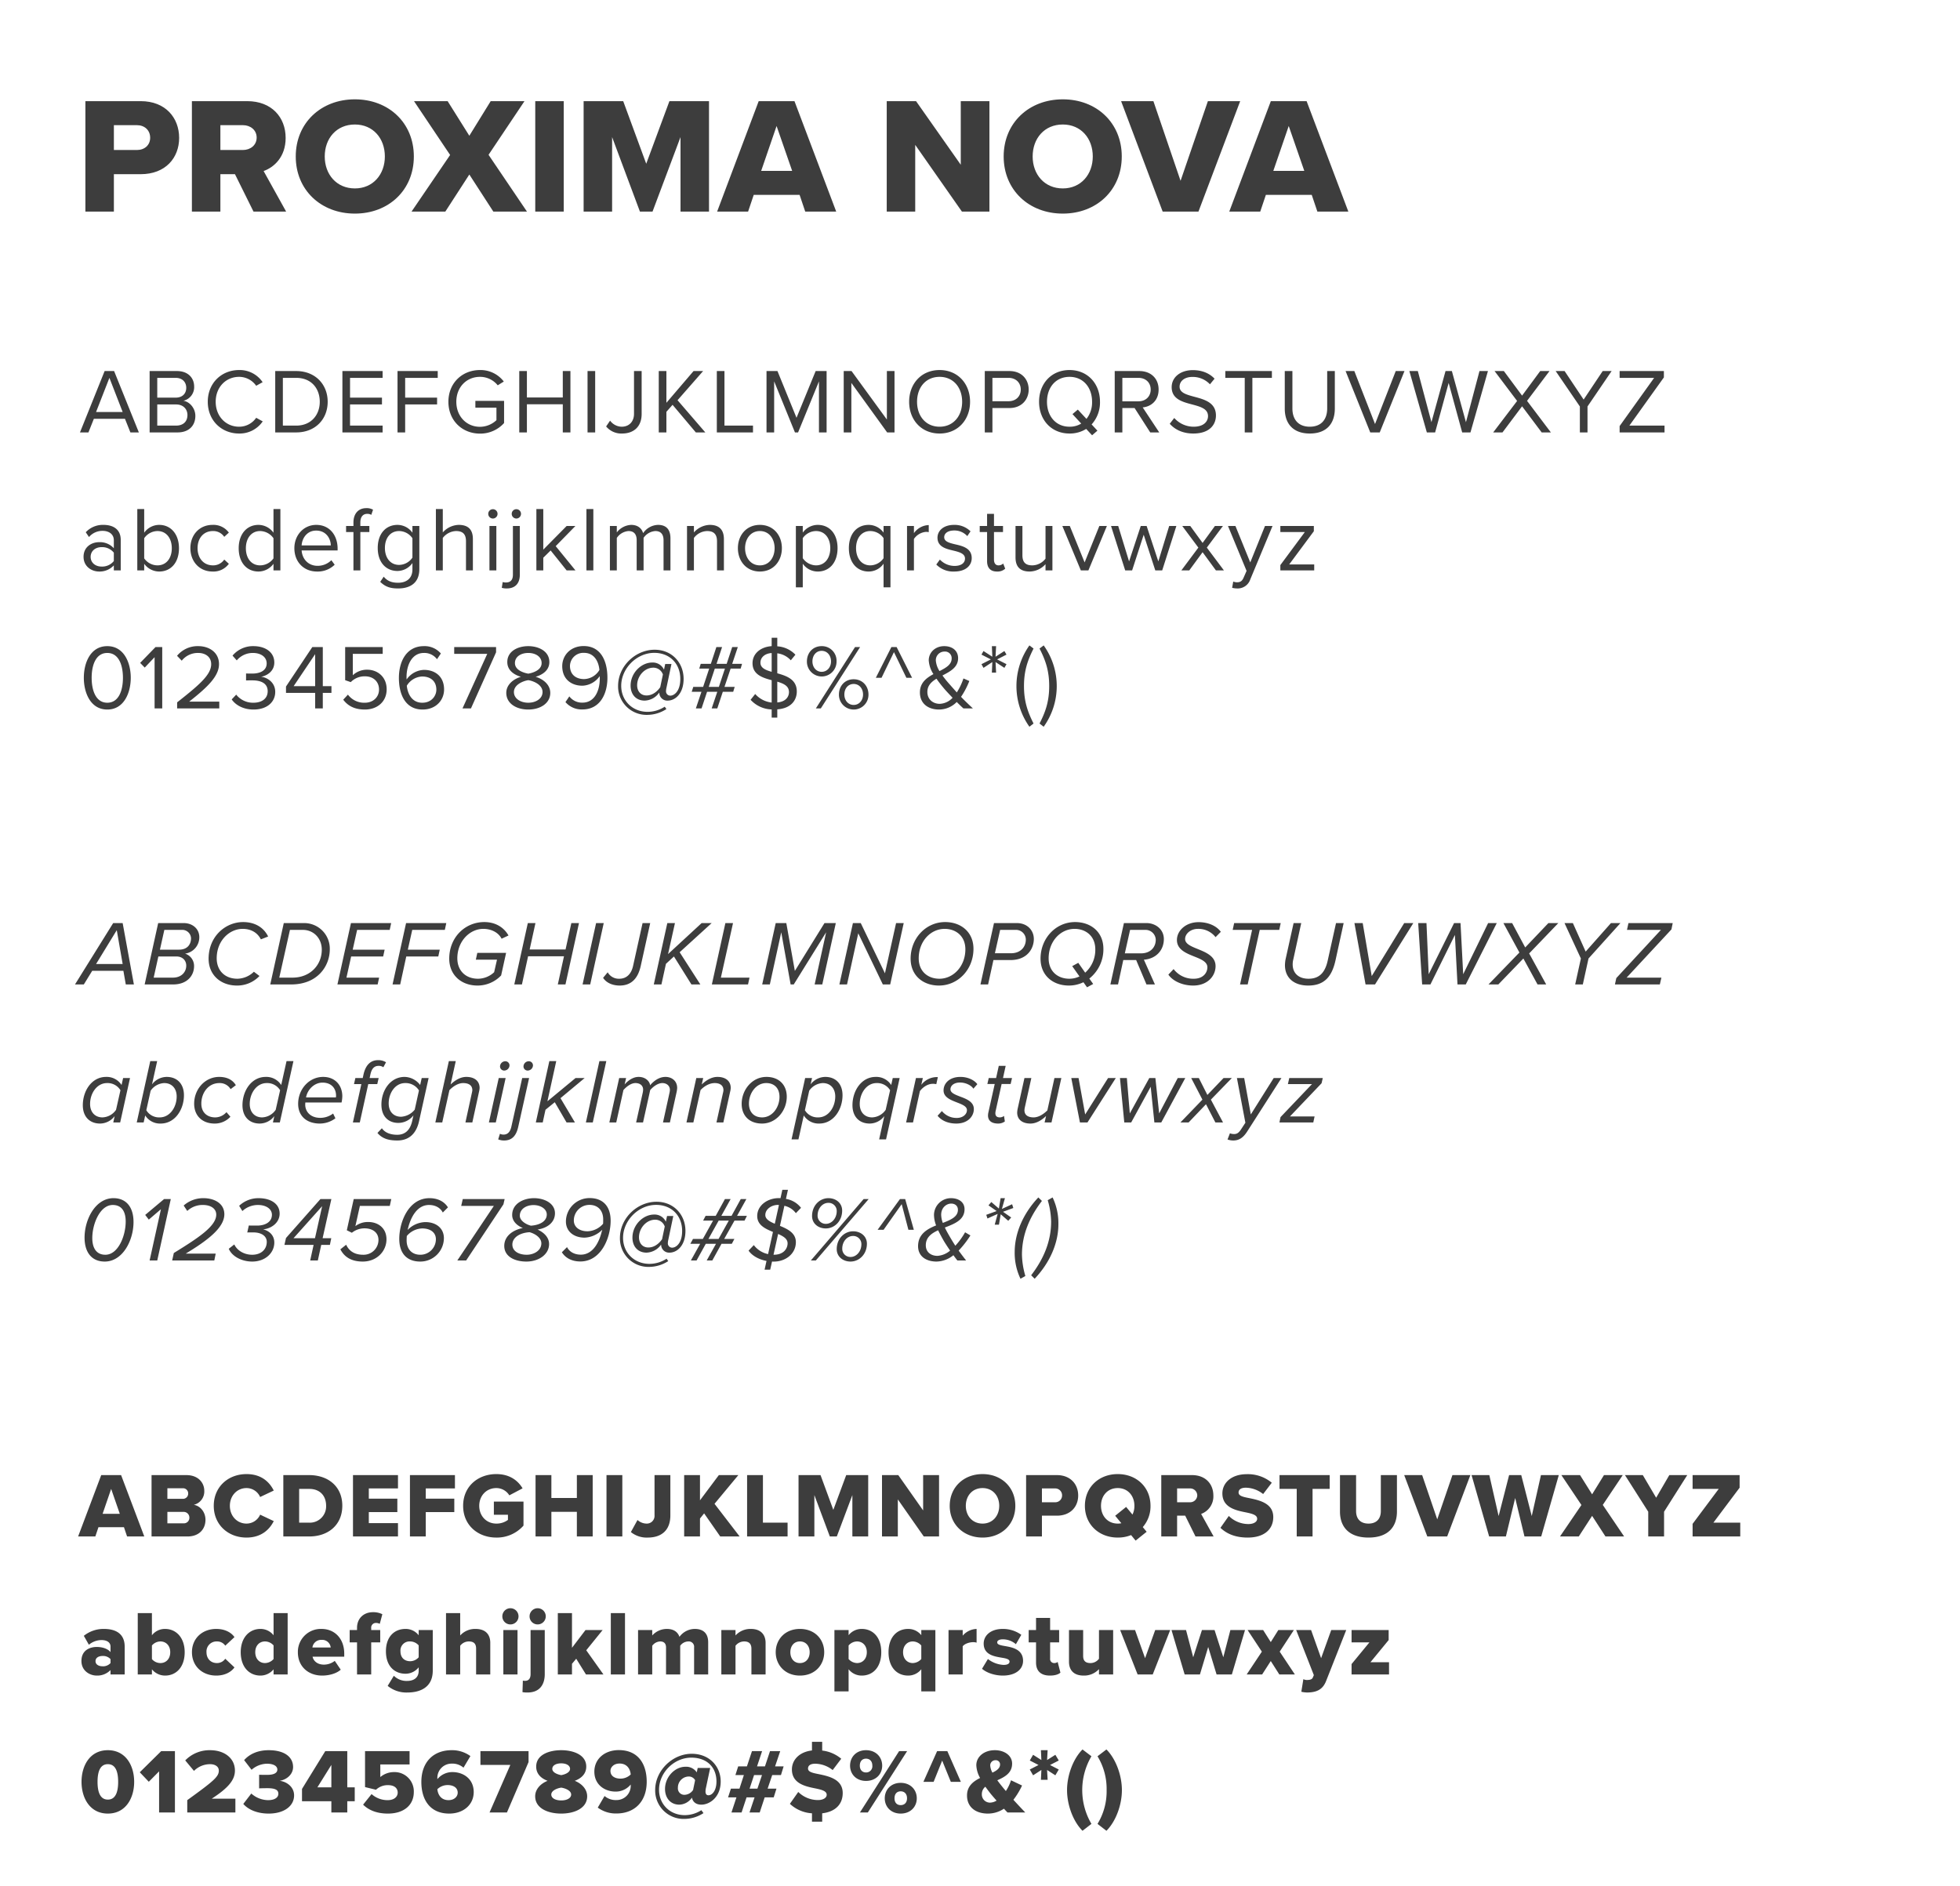 <svg xmlns="http://www.w3.org/2000/svg" xmlns:xlink="http://www.w3.org/1999/xlink" width="1065" height="1025" viewBox="0 0 1065 1025">
  <defs>
    <clipPath id="clip-proxima-font">
      <rect width="1065" height="1025"/>
    </clipPath>
  </defs>
  <g id="proxima-font" clip-path="url(#clip-proxima-font)">
    <path id="Path_11" data-name="Path 11" d="M32.45,0,19-33.35H13.85L.45,0h4.6L8-7.4H24.9L27.85,0Zm-8.8-11.1H9.2l7.25-18.55ZM53.5,0c6.1,0,9.65-3.65,9.65-9,0-4-2.95-7.65-6.5-8.2a7.58,7.58,0,0,0,5.85-7.65c0-5-3.55-8.5-9.35-8.5H38.3V0ZM42.45-29.65h10c3.75,0,5.75,2.4,5.75,5.4,0,3.05-2,5.35-5.75,5.35h-10Zm0,14.45h10.2c4.1,0,6.2,2.7,6.2,5.75,0,3.55-2.3,5.75-6.2,5.75H42.45ZM86.9.6A15.165,15.165,0,0,0,99.75-6L96.2-7.95A11.193,11.193,0,0,1,86.9-3.1c-7.15,0-12.7-5.65-12.7-13.55,0-7.95,5.55-13.55,12.7-13.55a11.319,11.319,0,0,1,9.3,4.85l3.5-1.95a14.994,14.994,0,0,0-12.8-6.6c-9.45,0-17,7-17,17.25S77.45.6,86.9.6ZM117.95,0c10.35,0,17.1-7.15,17.1-16.65,0-9.45-6.75-16.7-17.1-16.7h-11.4V0ZM110.7-29.65h7.25c8.25,0,12.8,5.8,12.8,13,0,7.15-4.7,12.95-12.8,12.95H110.7ZM164.9,0V-3.7H147.2V-15.2h17.35v-3.7H147.2V-29.65h17.7v-3.7H143.05V0Zm12.25,0V-15.2H194.5v-3.7H177.15V-29.65h17.7v-3.7H173V0Zm23.5-16.65C200.65-6.3,208.3.65,217.8.65A17.371,17.371,0,0,0,230.9-5.1V-17.15H215.3v3.7h11.45v6.8a13.158,13.158,0,0,1-8.95,3.6c-7.3,0-12.85-5.7-12.85-13.6,0-7.95,5.55-13.55,12.85-13.55a12.3,12.3,0,0,1,9.65,4.6l3.3-2.05A15.9,15.9,0,0,0,217.8-33.9C208.3-33.9,200.65-27,200.65-16.65ZM266.95,0V-33.35H262.8V-19H243.3V-33.35h-4.15V0h4.15V-15.3h19.5V0ZM280.4,0V-33.35h-4.15V0Zm5.95-3.25A10.7,10.7,0,0,0,295.05.6c5.95,0,10.6-3.4,10.6-10.65v-23.3H301.5V-10.1c0,4.15-2.6,7-6.7,7a7.984,7.984,0,0,1-6.3-3.3ZM340.25,0l-15.1-17.5,13.9-15.85h-5.2L319.1-16.1V-33.35h-4.15V0h4.15V-11.2l3.35-3.8L335.1,0Zm25.9,0V-3.7h-15.5V-33.35H346.5V0Zm40,0V-33.35H400.2L389.8-7.95l-10.35-25.4H373.5V0h4.15V-27.75L388.95,0h1.7L402-27.75V0Zm36.9,0V-33.35H438.9V-7L419.7-33.35h-4.25V0h4.15V-26.9L439.05,0ZM451-16.65C451-6.8,457.65.6,467.55.6c9.85,0,16.55-7.4,16.55-17.25S477.4-33.9,467.55-33.9C457.65-33.9,451-26.5,451-16.65Zm28.8,0C479.8-8.9,475-3.1,467.55-3.1c-7.5,0-12.25-5.8-12.25-13.55,0-7.8,4.75-13.55,12.25-13.55C475-30.2,479.8-24.45,479.8-16.65ZM496.25,0V-13.25h9.25c6.6,0,10.45-4.6,10.45-10.05S512.2-33.35,505.5-33.35H492.1V0Zm15.4-23.3c0,3.75-2.7,6.35-6.65,6.35h-8.75v-12.7H505C508.95-29.65,511.65-27.05,511.65-23.3Zm43.05,6.65c0-9.85-6.7-17.25-16.55-17.25-9.9,0-16.55,7.4-16.55,17.25S528.25.6,538.15.6a16.805,16.805,0,0,0,9.05-2.5l3.2,3.45,2.9-2.5-3.15-3.4A17.745,17.745,0,0,0,554.7-16.65ZM538.15-3.1c-7.5,0-12.25-5.8-12.25-13.55,0-7.8,4.75-13.55,12.25-13.55,7.45,0,12.25,5.75,12.25,13.55a14.435,14.435,0,0,1-3.05,9.3l-4.7-5.05-2.9,2.45L544.5-4.8A11.918,11.918,0,0,1,538.15-3.1ZM586.9,0l-9-13.6c4.55-.4,8.65-3.7,8.65-9.7,0-6.15-4.35-10.05-10.45-10.05H562.7V0h4.15V-13.25h6.65L582,0Zm-4.65-23.3c0,3.75-2.7,6.4-6.65,6.4h-8.75V-29.65h8.75C579.55-29.65,582.25-27.05,582.25-23.3ZM592.6-4.7c2.75,3.1,7,5.3,12.8,5.3,9,0,12.3-4.95,12.3-9.8,0-7-6.2-8.7-11.65-10.15-4.25-1.15-8.1-2.15-8.1-5.5,0-3.15,2.85-5.3,6.85-5.3a12.762,12.762,0,0,1,9.65,4l2.5-3.05c-2.8-2.95-6.75-4.65-11.85-4.65-6.55,0-11.45,3.75-11.45,9.25,0,6.55,5.95,8.05,11.3,9.45,4.4,1.2,8.45,2.3,8.45,6.3,0,2.55-1.9,5.75-7.85,5.75a14.1,14.1,0,0,1-10.5-4.75ZM637.5,0V-29.65h10.6v-3.7H622.8v3.7h10.55V0Zm17.6-12.95C655.1-4.75,659.65.6,668.7.6S682.3-4.7,682.3-13V-33.35h-4.15v20.3c0,6.1-3.3,9.95-9.45,9.95s-9.45-3.85-9.45-9.95v-20.3H655.1ZM706.7,0l13.45-33.35H715.4L704.15-4.55,692.9-33.35h-4.75L701.55,0ZM756,0l9.5-33.35h-4.6l-7.35,27.8-7.65-27.8h-3.45L734.8-5.55l-7.4-27.8h-4.6L732.3,0h4.5l7.35-26.9L751.5,0Zm43.7,0L786.75-17.15l12.2-16.2H793.9L784.05-20l-9.9-13.35H769.1L781.35-17.1,768.35,0h5.05l10.65-14.2L794.7,0Zm19.9,0V-14.1l13.1-19.25h-4.85L817.5-17.85l-10.35-15.5H802.3L815.45-14.1V0Zm41.85,0V-3.7h-19.1L861.1-29.9v-3.45H837.05v3.7H855.8L837.05-3.45V0ZM22.6,75V58.4c0-5.85-4.25-8.15-9.35-8.15a12.642,12.642,0,0,0-9.65,4l1.75,2.6a9.593,9.593,0,0,1,7.4-3.35c3.5,0,6.1,1.85,6.1,5.1v4.35a10.1,10.1,0,0,0-8-3.3c-4.1,0-8.45,2.55-8.45,7.95,0,5.25,4.35,8,8.45,8a10.446,10.446,0,0,0,8-3.35V75Zm-3.75-5.1a8.087,8.087,0,0,1-6.65,3c-3.5,0-5.95-2.2-5.95-5.25,0-3.1,2.45-5.3,5.95-5.3a8.087,8.087,0,0,1,6.65,3ZM35.35,75V71.4a10.167,10.167,0,0,0,8.15,4.2c6.3,0,10.75-4.8,10.75-12.65,0-7.7-4.45-12.7-10.75-12.7a10.027,10.027,0,0,0-8.15,4.25V41.65H31.6V75Zm0-17.5a8.971,8.971,0,0,1,7.2-3.9c4.9,0,7.8,4,7.8,9.35s-2.9,9.3-7.8,9.3a8.887,8.887,0,0,1-7.2-3.8Zm25.1,5.4c0,7.2,4.85,12.7,12.05,12.7a10.337,10.337,0,0,0,8.85-4.2l-2.5-2.3a7.282,7.282,0,0,1-6.15,3.15c-5.15,0-8.35-4-8.35-9.35s3.2-9.3,8.35-9.3a7.161,7.161,0,0,1,6.15,3.15l2.5-2.3a10.337,10.337,0,0,0-8.85-4.2C65.3,50.25,60.45,55.75,60.45,62.9ZM109.35,75V41.65H105.6V54.5a10.1,10.1,0,0,0-8.15-4.25c-6.35,0-10.75,5-10.75,12.7,0,7.85,4.45,12.65,10.75,12.65a10.167,10.167,0,0,0,8.15-4.2V75Zm-3.75-6.55a8.982,8.982,0,0,1-7.25,3.8c-4.85,0-7.75-3.95-7.75-9.3s2.9-9.35,7.75-9.35a9.066,9.066,0,0,1,7.25,3.9Zm11.35-5.55c0,7.55,5.15,12.7,12.3,12.7a13.119,13.119,0,0,0,9.6-3.7l-1.8-2.45a10.556,10.556,0,0,1-7.45,3.05c-5.2,0-8.4-3.8-8.7-8.35h19.55V63.2c0-7.25-4.3-12.95-11.6-12.95C121.95,50.25,116.95,55.9,116.95,62.9Zm11.85-9.55c5.5,0,7.9,4.45,7.95,8.05H120.9C121.1,57.7,123.65,53.35,128.8,53.35Zm28.9.8v-3.3h-4.9V49c0-3.05,1.35-4.75,3.8-4.75a4.158,4.158,0,0,1,2.15.55l.95-2.8a6.925,6.925,0,0,0-3.65-.85c-4.2,0-7,2.85-7,7.85v1.85h-4v3.3h4V75h3.75V54.15Zm5.9,27.05c2.85,2.8,5.65,3.6,9.75,3.6,5.9,0,11.5-2.5,11.5-10.5V50.85H181.1V54.5a10.005,10.005,0,0,0-8.1-4.25c-6.35,0-10.75,4.8-10.75,12.55,0,7.8,4.45,12.5,10.75,12.5a10.088,10.088,0,0,0,8.1-4.3v3.45c0,5.3-3.75,7.25-7.75,7.25-3.45,0-5.85-.9-7.85-3.3Zm17.5-13.15A8.939,8.939,0,0,1,173.9,72c-4.85,0-7.75-3.9-7.75-9.2,0-5.35,2.9-9.2,7.75-9.2a8.9,8.9,0,0,1,7.2,3.9ZM213.95,75V57.95c0-5.25-2.65-7.7-7.7-7.7a12,12,0,0,0-8.65,4.1V41.65h-3.75V75h3.75V57.35a9.492,9.492,0,0,1,7.15-3.75c3.25,0,5.45,1.25,5.45,5.5V75ZM224.8,46.8a2.561,2.561,0,0,0,2.55-2.55,2.525,2.525,0,0,0-5.05,0A2.551,2.551,0,0,0,224.8,46.8ZM226.7,75V50.85h-3.75V75Zm10.85-28.2a2.561,2.561,0,0,0,2.55-2.55,2.525,2.525,0,0,0-5.05,0A2.551,2.551,0,0,0,237.55,46.8Zm-1.85,4.05v26.5c0,3.05-1.55,4.2-3.75,4.2a5.231,5.231,0,0,1-1.8-.25l-.5,3.15a8.844,8.844,0,0,0,2.7.35c4.55,0,7.1-2.7,7.1-7.45V50.85ZM269.7,75,258.95,61.8l10.7-10.95H264.9L252.2,63.7V41.65h-3.75V75h3.75V68.1l4-3.95L264.9,75Zm9.7,0V41.65h-3.75V75Zm41.9,0V57.55c0-4.85-2.35-7.3-6.75-7.3a10.165,10.165,0,0,0-8.1,4.5c-.7-2.5-2.8-4.5-6.5-4.5a10.439,10.439,0,0,0-7.8,4.1v-3.5H288.4V75h3.75V57.35a8.432,8.432,0,0,1,6.35-3.75c3.15,0,4.45,1.95,4.45,5V75h3.75V57.3a8.448,8.448,0,0,1,6.4-3.7c3.1,0,4.45,1.95,4.45,5V75Zm29.05,0V58.05c0-5.25-2.65-7.8-7.7-7.8a11.979,11.979,0,0,0-8.6,4.1v-3.5H330.3V75h3.75V57.35a9.324,9.324,0,0,1,7.15-3.75c3.25,0,5.4,1.35,5.4,5.6V75Zm19.55.6c7.35,0,11.95-5.7,11.95-12.7s-4.6-12.65-11.95-12.65S357.95,55.9,357.95,62.9,362.55,75.6,369.9,75.6Zm0-3.35c-5.15,0-8.05-4.4-8.05-9.35,0-4.9,2.9-9.3,8.05-9.3s8,4.4,8,9.3C377.9,67.85,375.05,72.25,369.9,72.25Zm23.3-.9a9.9,9.9,0,0,0,8.15,4.25c6.35,0,10.75-4.9,10.75-12.7,0-7.85-4.4-12.65-10.75-12.65a10.1,10.1,0,0,0-8.15,4.2v-3.6h-3.75V84.2h3.75Zm14.95-8.45c0,5.35-2.9,9.35-7.75,9.35a8.971,8.971,0,0,1-7.2-3.9V57.45a8.929,8.929,0,0,1,7.2-3.85C405.25,53.6,408.15,57.55,408.15,62.9Zm32.7-12.05H437.1v3.6a10,10,0,0,0-8.1-4.2c-6.35,0-10.75,4.8-10.75,12.65,0,7.8,4.4,12.7,10.75,12.7a9.874,9.874,0,0,0,8.1-4.25V84.2h3.75Zm-3.75,17.5a8.9,8.9,0,0,1-7.2,3.9c-4.85,0-7.75-4-7.75-9.35s2.9-9.3,7.75-9.3a8.856,8.856,0,0,1,7.2,3.85ZM453.6,75V57.9a8.835,8.835,0,0,1,6.55-3.85,6.61,6.61,0,0,1,1.5.15V50.35a10.265,10.265,0,0,0-8.05,4.4v-3.9h-3.75V75Zm12.15-3.2a12.846,12.846,0,0,0,9.75,3.8c6.25,0,9.5-3.25,9.5-7.3,0-5.35-4.85-6.55-9.05-7.5-3.15-.75-5.9-1.5-5.9-3.85,0-2.15,2.05-3.65,5.35-3.65a9.408,9.408,0,0,1,7.2,3.05l1.75-2.6a12.221,12.221,0,0,0-8.95-3.5c-5.75,0-9,3.2-9,6.95,0,5,4.65,6.1,8.75,7.05,3.25.8,6.2,1.65,6.2,4.3,0,2.35-2,4-5.7,4a10.942,10.942,0,0,1-7.95-3.45Zm32.95,3.8a6.129,6.129,0,0,0,4.5-1.55l-1.1-2.8a3.618,3.618,0,0,1-2.55,1c-1.65,0-2.45-1.3-2.45-3.1v-15H502v-3.3h-4.9v-6.6h-3.75v6.6h-4v3.3h4v15.8C493.35,73.55,495.15,75.6,498.7,75.6Zm30.15-.6V50.85H525.1V68.6a9.239,9.239,0,0,1-7.15,3.65c-3.25,0-5.4-1.25-5.4-5.5V50.85H508.8V67.9c0,5.25,2.65,7.7,7.7,7.7a11.813,11.813,0,0,0,8.6-4V75Zm19.55,0,10.05-24.15h-4.1l-8,19.8-8.05-19.8h-4.05L544.3,75Zm40.1,0,7.7-24.15h-3.9L586.4,70.1l-6.35-19.25h-3.2L570.5,70.1l-5.9-19.25h-3.9L568.4,75h3.75l6.3-19.4,6.3,19.4Zm33.55,0-9.3-12.4,8.75-11.75h-4.35l-6.7,9.2-6.7-9.2H599.4l8.75,11.75L598.9,75h4.3l7.25-9.9L617.7,75Zm4.45,9.45a12.173,12.173,0,0,0,2.75.35,7.179,7.179,0,0,0,7.1-4.9l12.1-29.05h-4.1l-8,19.8-8.05-19.8h-4.05l10.1,24.4-1.6,3.65c-.85,2-1.95,2.55-3.6,2.55a5.752,5.752,0,0,1-2.05-.4ZM671.1,75V71.75H657.5L670.9,53.7V50.85H652.7v3.3H666L652.7,72.1V75ZM2.55,133.35c0,8.1,3.6,17.25,12.75,17.25,9.1,0,12.75-9.15,12.75-17.25,0-8.15-3.65-17.2-12.75-17.2C6.15,116.15,2.55,125.2,2.55,133.35Zm21.25,0c0,6.65-2.15,13.55-8.5,13.55S6.8,140,6.8,133.35s2.15-13.5,8.5-13.5S23.8,126.7,23.8,133.35ZM45.15,150V116.65H41.5l-8.35,8.6,2.5,2.55L41,122.15V150Zm31,0v-3.7H59.8c9.3-7.35,16.2-13.55,16.2-20.35,0-6.65-5.65-9.8-11.2-9.8a14.446,14.446,0,0,0-11.6,5.25l2.55,2.65a11.151,11.151,0,0,1,9.05-4.2c3.45,0,6.95,1.85,6.95,6.1,0,5.75-6.5,11.3-18.5,20.75V150Zm6.75-4.9c2.05,3,6.2,5.5,11.85,5.5,7.35,0,11.8-4.05,11.8-9.6,0-5.35-4.65-7.95-7.7-8.2,3.15-.55,7.2-2.95,7.2-7.75,0-5.65-4.9-8.9-11.3-8.9a14.448,14.448,0,0,0-11.4,5.15l2.3,2.6a11.3,11.3,0,0,1,8.8-4.05c4.05,0,7.45,2,7.45,5.7,0,3.85-3.55,5.5-7.75,5.5-1.35,0-2.9,0-3.45-.05v3.8c.5-.05,2.05-.05,3.45-.05,4.9,0,8.3,1.75,8.3,5.9,0,3.85-2.95,6.25-7.8,6.25a11.583,11.583,0,0,1-9.3-4.4Zm49.5,4.9v-8.45h4.7V137.9h-4.7V116.65h-5.7L112.4,138.1v3.45h15.85V150Zm-4.15-12.1h-11.7l11.7-17.4Zm15.25,7.35c2.5,3.3,6.1,5.35,11.75,5.35,6.7,0,11.85-4.2,11.85-11,0-6.85-5.05-10.65-10.6-10.65a11.279,11.279,0,0,0-7.8,3v-11.6h16.25v-3.7h-20.4v18l3.05,1.05a10.454,10.454,0,0,1,7.7-3.15c4.5,0,7.65,2.8,7.65,7.2,0,4.05-3.15,7.15-7.7,7.15a10.976,10.976,0,0,1-9.2-4.4Zm30.25-11.85c0,9.05,3.55,17.2,12.85,17.2,7.3,0,11.7-5.1,11.7-10.9,0-7.1-4.9-10.65-10.9-10.65a11.983,11.983,0,0,0-9.45,5.2,11.3,11.3,0,0,1-.05-1.3c0-6.55,2.95-13.1,9.4-13.1a8.547,8.547,0,0,1,7.15,3.4l2.1-3.1a11.6,11.6,0,0,0-9.25-4C177.95,116.15,173.75,124.35,173.75,133.4Zm20.35,6.45c0,3.2-2.5,7.05-7.65,7.05-5.8,0-8-5.1-8.4-9.25a10.249,10.249,0,0,1,8.35-5C190.7,132.65,194.1,134.95,194.1,139.85ZM212.9,150l13.65-30.5v-2.85H203.8v3.7h17.95L208.3,150Zm19.2-8.45c0,5.7,5.35,9.05,11.95,9.05,6.55,0,11.95-3.4,11.95-9.05,0-4.45-3.8-7.5-7.95-8.75,3.85-1.1,7.45-3.6,7.45-8,0-6-5.95-8.65-11.45-8.65-5.55,0-11.4,2.65-11.4,8.65,0,4.4,3.55,6.9,7.4,8C235.9,134.05,232.1,137.1,232.1,141.55Zm19.2-16.2c0,4.05-5.2,5.4-7.25,5.75-2-.35-7.25-1.7-7.25-5.75,0-3.45,3.2-5.5,7.25-5.5C248.05,119.85,251.3,121.9,251.3,125.35Zm.5,15.75c0,3.6-3.65,5.8-7.75,5.8-4.15,0-7.8-2.2-7.8-5.8,0-4.35,5.75-6.2,7.8-6.45C246.1,134.9,251.8,136.75,251.8,141.1Zm12.45,5.45a11.593,11.593,0,0,0,9.25,4c9.35,0,13.55-8.2,13.55-17.2,0-9.1-3.55-17.25-12.9-17.25-7.25,0-11.65,5.15-11.65,10.9,0,7.1,4.95,10.65,10.95,10.65a11.964,11.964,0,0,0,9.4-5.2,12.18,12.18,0,0,1,.05,1.35c0,6.3-2.65,13.05-9.4,13.05a8.615,8.615,0,0,1-7.15-3.4ZM282.7,129.1a9.978,9.978,0,0,1-8.3,4.95c-4.3,0-7.7-2.3-7.7-7.2a7.272,7.272,0,0,1,7.65-7.05C280.15,119.8,282.35,124.95,282.7,129.1Zm10.15,8.7a15.451,15.451,0,0,0,15.85,15.7,19.242,19.242,0,0,0,10.4-3.15l-.9-1.3a17.13,17.13,0,0,1-9.3,2.8c-8.3,0-14.35-6.1-14.35-14.15,0-9.35,8.3-17.9,17.95-17.9,8.5,0,14.15,5.95,14.15,14.15,0,6.9-3.45,9.1-5.4,9.1a2.331,2.331,0,0,1-2.35-2.6,7.461,7.461,0,0,1,.1-1.05l2.85-13.55h-3.4l-.65,3.1a6.706,6.706,0,0,0-6.4-3.9c-5.9,0-11.75,5.6-11.75,12.55,0,4.85,3,8.15,7.65,8.15a10.061,10.061,0,0,0,7.9-4.35l.05.3a4.324,4.324,0,0,0,4.55,4.05c4.2,0,8.65-3.95,8.65-11.8,0-8.75-6.3-15.85-15.75-15.85C302.3,118.1,292.85,127,292.85,137.8Zm22.9.65c-1.45,2.1-4,4.5-7.45,4.5-3.2,0-5.1-2.35-5.1-5.55,0-4.8,3.85-9.55,8.85-9.55a5.476,5.476,0,0,1,5.15,3.7Zm31,11.55,3-9.05h5.65l.8-2.65h-5.55l3.35-9.95h5.45l.75-2.6h-5.35l3.05-9.1h-3.05l-3,9.1h-5.5l3-9.1h-3.1l-3,9.1h-5.5l-.8,2.6h5.4l-3.3,9.95H333.7l-.85,2.65h5.3L335.1,150h3.1l3-9.05h5.55L343.7,150Zm.85-11.7h-5.5l3.3-9.95h5.5Zm42.35,2.5c0-6.55-5.45-8.45-10.6-9.9V120.05a11.844,11.844,0,0,1,7.35,3.8l2.5-3.05a14.852,14.852,0,0,0-9.85-4.55V111.6H376.3v4.55c-6,.4-10.4,4.05-10.4,9.25,0,6.15,5.3,7.9,10.4,9.25V146.8a13.869,13.869,0,0,1-8.95-4.65l-2.5,3.15a16.1,16.1,0,0,0,11.45,5.25V155h3.05v-4.5C387.1,149.95,389.95,145.3,389.95,140.8ZM370.2,125.15c0-2.95,2.5-5.05,6.1-5.25v10.2C372.95,129.15,370.2,128,370.2,125.15Zm9.15,10.3c3.45,1.05,6.35,2.3,6.35,5.7,0,2.3-1.55,5.2-6.35,5.6Zm16.1-11a8.051,8.051,0,1,0,16.1,0,7.933,7.933,0,0,0-8.1-8.3C398.7,116.15,395.45,119.75,395.45,124.45ZM403,150l21.35-33.35H421.6L400.3,150Zm5.55-25.55c0,3.15-2.1,5.65-5.1,5.65-2.95,0-5-2.5-5-5.65,0-3.3,2.05-5.75,5-5.75C406.45,118.7,408.55,121.15,408.55,124.45Zm4.3,18a8.026,8.026,0,1,0,16.05,0c0-4.7-3.3-8.3-8.05-8.3S412.85,137.75,412.85,142.45Zm13.1,0c0,3.15-2.1,5.65-5.1,5.65s-5.05-2.5-5.05-5.65c0-3.3,2.05-5.75,5.05-5.75S425.95,139.15,425.95,142.45Zm26.65-9.1-8.4-16.7h-2.85l-8.45,16.7H436l6.75-13.95,6.75,13.95Zm26.6,10.35a43.2,43.2,0,0,0,4.5-8.6l-3.2-1.4a33.378,33.378,0,0,1-3.6,7.6c-1.3-1.45-2.6-2.9-3.95-4.45a55.776,55.776,0,0,1-3.85-4.75c4.2-2.2,8.5-4.4,8.5-9.4,0-4.2-3.25-6.55-7.55-6.55-4.75,0-8.4,3.3-8.4,7.75a15.453,15.453,0,0,0,2.55,7.45c-3.85,2.1-7.35,4.75-7.35,9.95,0,6.2,4.65,9.3,10.35,9.3a13.442,13.442,0,0,0,9.65-4.1c1.35,1.35,2.65,2.6,3.65,3.5h5.15C483.25,147.75,481.15,145.75,479.2,143.7Zm-13.7-19.75a4.669,4.669,0,0,1,4.7-4.85,3.582,3.582,0,0,1,3.9,3.75c0,3.3-3.05,5.05-6.6,6.85A12.424,12.424,0,0,1,465.5,123.95Zm2.1,23.55c-3.5,0-6.7-2.3-6.7-6.45,0-3.45,2.15-5.5,4.95-7.2,1.3,1.9,2.75,3.7,4.1,5.3.95,1.15,2.75,3.05,4.65,5.05A9.983,9.983,0,0,1,467.6,147.5Zm30.65-16.95-.3-5.75,4.8,3.15,1.15-2-5.1-2.6,5.1-2.6-1.15-1.95-4.8,3.1.3-5.75h-2.3l.25,5.75-4.8-3.1-1.1,1.95,5.1,2.6-5.1,2.6,1.1,2,4.8-3.15-.25,5.75ZM518.6,158.2c-3.2-6.3-5.2-12.05-5.2-20.35,0-8.35,2-14.05,5.2-20.4l-2.25-1.7a38.164,38.164,0,0,0,0,44.2Zm8.5-20.35c0,8.3-2,14.05-5.25,20.35l2.25,1.75a37.945,37.945,0,0,0,0-44.2l-2.25,1.7C525.1,123.8,527.1,129.5,527.1,137.85ZM29.75,300l-6.1-33.35H18.5L-2.25,300h4.8l4.55-7.4H24.05l1.3,7.4Zm-6.1-11.1H9.2l11.25-18.4ZM51.05,300c7.85,0,11.4-5,11.4-9.9a7.042,7.042,0,0,0-4.9-6.85,8.959,8.959,0,0,0,7.75-8.95c0-4.45-3.6-7.65-8.5-7.65H42.95L35.6,300Zm9.75-25.1c0,2.95-1.65,6.2-6.55,6.2H43.9l2.4-10.75h9.45A4.756,4.756,0,0,1,60.8,274.9Zm-2.6,14.9c0,3.35-2.5,6.5-7.25,6.5H40.5l2.55-11.5h9.8C56.2,284.8,58.2,286.95,58.2,289.8ZM70.35,286c0,8.85,6.55,14.6,15.4,14.6A16.667,16.667,0,0,0,98,295.4l-3.05-2.3A13.165,13.165,0,0,1,86,296.9c-6.9,0-11.25-4.55-11.25-11.1,0-9.65,6.95-16,14.1-16,4.2,0,7.9,1.75,9.9,5.7l3.95-1.55c-2.3-4.75-7-7.85-13.6-7.85C79.45,266.1,70.35,273.95,70.35,286Zm40.85-19.35L103.85,300H115.2c14.45,0,21-10.05,21-19.1a13.908,13.908,0,0,0-13.85-14.25Zm-2.45,29.65,5.8-25.95h7c5.9,0,10.3,4.6,10.3,10.75,0,8.2-6.15,15.2-15.95,15.2ZM162.2,300l.8-3.7H145.25l2.55-11.5h17.4l.8-3.7H148.65l2.4-10.75h17.7l.8-3.7H147.7L140.35,300Zm12.25,0,3.3-15.2h17.4l.8-3.7H178.6l2.4-10.75h17.7l.8-3.7H177.65L170.3,300Zm26.65-14c0,8.65,6.3,14.6,15.4,14.6a17.62,17.62,0,0,0,12.8-5.5l2.7-12.25H216.35l-.8,3.7h11.5l-1.55,6.8a12.911,12.911,0,0,1-8.75,3.55c-6.85,0-11.25-4.5-11.25-11.1,0-9.3,6.75-16,14.1-16,4.3,0,8.2,1.9,9.95,5.35l3.75-1.75c-2.35-4.2-6.85-7.3-13.15-7.3C209.65,266.1,201.1,274.45,201.1,286Zm63.15,14,7.35-33.35h-4.15L264.3,281H244.8l3.15-14.35H243.8L236.45,300h4.15l3.35-15.3h19.5L260.1,300Zm13.45,0,7.35-33.35H280.9L273.55,300Zm7-3.6c1.8,2.8,5.25,4.2,9,4.2,5.95,0,9.85-3.4,11.45-10.65l5.15-23.3h-4.15L301,289.9c-.9,4.15-3.35,7-7.5,7a6.9,6.9,0,0,1-6.3-3.5Zm52.85,3.6L326.3,282.5l17.4-15.85h-5.45L320,283.5l3.75-16.85H319.6L312.25,300h4.15l2.45-11.2,4.35-4,9.5,15.2Zm25.9,0,.8-3.7H348.7l6.6-29.65h-4.15L343.8,300Zm40.35,0,7.35-33.35H405l-16.1,26-4.65-26H378.5L371.15,300h4.15l6.2-28.35L386.6,300h1.7l17.6-28.35L399.65,300Zm36.9,0,7.35-33.35H443.9l-6.05,27.3-13.15-27.3h-4.25L413.1,300h4.15l6.1-27.8L436.7,300Zm11.1-14c0,9.25,6.85,14.6,15.4,14.6,10.4,0,18.75-8.75,18.75-19.95,0-9.2-6.85-14.55-15.4-14.55C460.15,266.1,451.8,274.85,451.8,286Zm29.75-5.1c0,9.25-6.55,16-14.1,16-6.25,0-11.25-3.95-11.25-11.1,0-9.25,6.45-16,14.1-16C476.5,269.8,481.55,273.8,481.55,280.9ZM493.9,300l2.9-13.25H506c9.35,0,12.75-6.4,12.75-11.45,0-4.65-3.5-8.65-9.25-8.65H497.1L489.75,300Zm3.7-16.95,2.85-12.7h8.4a5.322,5.322,0,0,1,5.55,5.25c0,4-2.8,7.45-8.05,7.45Zm58.95-2.4c0-9.2-6.85-14.55-15.4-14.55-10.4,0-18.75,8.75-18.75,19.9,0,9.25,6.85,14.6,15.4,14.6a18.142,18.142,0,0,0,7.9-1.8l1.95,2.75,3.35-1.8-2.1-2.95A20.268,20.268,0,0,0,556.55,280.65Zm-18.5,16.25c-6.25,0-11.25-3.95-11.25-11.1,0-9.25,6.45-16,14.1-16,6.2,0,11.25,4,11.25,11.1a16.589,16.589,0,0,1-5.5,12.7l-3.75-5.35-3.3,1.8,3.95,5.6A13.017,13.017,0,0,1,538.05,296.9Zm46.5,3.1-6-13.45c6.5-.45,10.85-5.05,10.85-11.2,0-5.45-4.65-8.7-9.45-8.7H567.7L560.35,300h4.15l2.85-13.25h7l5.6,13.25ZM568.2,283.1l2.85-12.75h8.3A5.548,5.548,0,0,1,585,275.7c0,4.05-2.85,7.4-8,7.4Zm23.65,11.55c2.3,3.4,7.5,5.95,13.5,5.95,7.85,0,12.15-5.25,12.15-10.55,0-5.35-5.15-7.45-9.7-9.3-3.6-1.45-6.85-2.8-6.85-5.45,0-2.85,3-5.5,6.9-5.5a11.824,11.824,0,0,1,9.65,4.5l2.85-2.9c-2.35-3.25-6.9-5.25-12.05-5.25-6.9,0-11.8,4.55-11.8,9.7,0,5.2,5,7.2,9.5,9,3.65,1.45,7.05,2.85,7.05,5.85,0,2.8-2.15,6.2-7.35,6.2a13.336,13.336,0,0,1-11-5.25Zm43.1,5.35,6.55-29.65h10.6l.8-3.7H627.6l-.8,3.7h10.55L630.8,300Zm32.9.6c9.2,0,12.95-5.4,14.8-13.6l4.45-20.35h-4.15l-4.5,20.3c-1.35,6.15-4.2,9.95-10.45,9.95-5.5,0-8.6-3.15-8.6-7.75a10.745,10.745,0,0,1,.35-2.8l4.3-19.7H659.9l-4.4,19.85a20.325,20.325,0,0,0-.3,3C655.2,296.25,659.9,300.6,667.85,300.6Zm36.3-.6,20.8-33.35H720l-17.65,28.8-4.9-28.8h-4.5L699,300Zm49.3,0,16.85-33.35h-4.7l-13.55,27.8-1.45-27.8h-3.5l-13.8,27.8-1.2-27.8h-4.5L729.75,300h4.5l13.3-26.9,1.4,26.9Zm43.7,0-9.25-16.85,15.85-16.5h-5.4l-12.6,13.25-7.1-13.25H773.9l8.7,16L765.8,300h5.35l13.6-14.1,7.7,14.1Zm19.9,0,3.1-14.1,17.35-19.25h-5.15l-13.75,15.5-6.95-15.5H807.1L816,285.9,812.9,300Zm41.85,0,.85-3.7h-18.9l24.35-26.2.7-3.45H841.85l-.8,3.7H859.5l-24.25,26.2L834.5,300ZM23.05,354.65a9.565,9.565,0,0,0-8.4-4.4C6.85,350.25,2,357.8,2,365.65c0,6.3,3.8,9.95,9.35,9.95a10.018,10.018,0,0,0,7.95-4.05L18.55,375H22.3l5.35-24.15H23.9Zm-17.1,10.3c0-5.8,3.7-11.35,9.2-11.35a8.165,8.165,0,0,1,7.3,3.9l-2.4,10.65a9.338,9.338,0,0,1-7.35,4.1C8.65,372.25,5.95,369.45,5.95,364.95ZM35.9,371.2a9.505,9.505,0,0,0,8.4,4.4c7.75,0,12.65-7.55,12.65-15.4,0-6.3-3.85-9.95-9.35-9.95a10.186,10.186,0,0,0-8,4.05l2.8-12.65H38.65L31.3,375h3.75ZM53,360.9c0,5.8-3.7,11.35-9.2,11.35a8.065,8.065,0,0,1-7.3-3.9l2.35-10.6a9.48,9.48,0,0,1,7.4-4.15C50.25,353.6,53,356.4,53,360.9Zm9.5,3.9c0,6.75,4.6,10.8,11.1,10.8a11.516,11.516,0,0,0,8.6-3.7l-2.15-2.5a8.15,8.15,0,0,1-6.1,2.85c-4.25,0-7.55-2.55-7.55-7.5,0-5.8,3.75-11.15,9.8-11.15a6.812,6.812,0,0,1,6.1,3.3l2.85-2.15c-1.65-2.75-4.6-4.5-9.05-4.5C68.45,350.25,62.5,356.85,62.5,364.8Zm47.3-10.15a9.565,9.565,0,0,0-8.4-4.4c-7.8,0-12.65,7.55-12.65,15.4,0,6.3,3.8,9.95,9.35,9.95a10.018,10.018,0,0,0,7.95-4.05L105.3,375h3.75l7.4-33.35H112.7Zm-17.1,10.3c0-5.8,3.7-11.35,9.2-11.35a8.165,8.165,0,0,1,7.3,3.9l-2.4,10.65a9.338,9.338,0,0,1-7.35,4.1C95.4,372.25,92.7,369.45,92.7,364.95Zm26.3-.05c0,6.45,4.45,10.7,11.8,10.7a14.193,14.193,0,0,0,8.45-2.85l-1.25-2.6a11.536,11.536,0,0,1-6.95,2.35c-5.45,0-8.2-3.45-8.2-7.2,0-.35.05-.95.05-1.15h19.7a18.624,18.624,0,0,0,.4-3.35c0-6.15-4.05-10.55-10.4-10.55C124.95,350.25,119,356.9,119,364.9Zm4.3-3.5c.75-4.3,4.5-8.05,8.95-8.05,4.8,0,7.35,3.1,7.35,7.1a5.537,5.537,0,0,1-.1.95Zm38.7-7.25.75-3.3h-4.9l.4-1.85c.65-3.1,2-4.75,4.45-4.75a4.193,4.193,0,0,1,2.6.75l1.45-2.7a7.786,7.786,0,0,0-4.35-1.15c-4.25,0-6.8,2.9-7.9,7.85l-.4,1.85h-4l-.75,3.3h4L148.75,375h3.75l4.6-20.85Zm.1,26.55c2.6,3.15,6.2,4.1,10.8,4.1,5.2,0,10.05-2.55,11.8-10.5l5.2-23.45h-3.75l-.85,3.8a10.87,10.87,0,0,0-8.45-4.4c-7.8,0-12.6,7.4-12.6,15,0,6.85,4.15,10,9.2,10a10.4,10.4,0,0,0,8.2-4.1l-.7,3.15c-1.25,5.55-4.5,7.4-8.1,7.4-3.7,0-6.7-1.15-8.35-3.55Zm20.25-12.65a10.32,10.32,0,0,1-7.4,3.85c-4.1,0-6.75-2.75-6.75-7.25,0-5.55,3.45-11.05,8.95-11.05a8.5,8.5,0,0,1,7.5,4Zm31.3,6.95,3.65-16.75a10.217,10.217,0,0,0,.3-2c0-3.9-2.95-6-7.2-6-3.45,0-6.45,2.1-8.55,4.1l2.8-12.7H200.9L193.55,375h3.75l3.9-17.55c1.85-1.95,4.65-3.85,7.45-3.85,2.85,0,5,1.1,5,3.9a10.49,10.49,0,0,1-.3,1.65L209.9,375Zm15.05-30.4a2.242,2.242,0,0,0,2.3,2.2,2.909,2.909,0,0,0,2.85-2.85,2.242,2.242,0,0,0-2.3-2.2A2.874,2.874,0,0,0,228.7,344.6ZM226.4,375l5.35-24.15H228L222.65,375Zm17.35-28.2a2.909,2.909,0,0,0,2.85-2.85,2.242,2.242,0,0,0-2.3-2.2,2.874,2.874,0,0,0-2.85,2.85A2.242,2.242,0,0,0,243.75,346.8ZM227.7,384.2a8.194,8.194,0,0,0,3.25.6c4.35,0,6.6-2.7,7.65-7.45l5.9-26.5h-3.75l-5.9,26.5c-.7,3.05-2.2,4.25-4.25,4.25a4.152,4.152,0,0,1-1.95-.45Zm41.7-9.2-7.85-13.2,13.15-10.95h-4.95l-15.3,12.65,4.8-21.85H255.5L248.15,375h3.75l1.5-6.9,5.05-4.1,6.4,11Zm9.7,0,7.35-33.35H282.7L275.35,375Zm41.9,0,3.7-16.75a14.566,14.566,0,0,0,.25-2c0-3.9-3-6-6.35-6-3.5,0-6.45,2.25-8.4,4.6v-.15c0-1.4-1.9-4.45-6.2-4.45-3.45,0-6.25,2.55-7.6,4.1l.8-3.5h-3.75L288.1,375h3.75l3.9-17.6c1.7-1.95,4.2-3.8,6.5-3.8,2.75,0,4.15,1.55,4.2,3.45a9.351,9.351,0,0,1-.2,1.75l-3.6,16.2h3.75l3.9-17.6c1.7-2,4.25-3.8,6.6-3.8,2.2,0,4.1,1.35,4.1,3.75a7.133,7.133,0,0,1-.2,1.45L317.25,375Zm29.05,0,3.7-16.75a9.692,9.692,0,0,0,.3-2c0-3.9-2.95-6-7.2-6-3.45,0-6.45,2.1-8.55,4.1l.8-3.5h-3.75L330,375h3.75l3.9-17.6c1.85-1.95,4.65-3.8,7.7-3.8,2.6,0,4.75,1.1,4.75,3.9a8.074,8.074,0,0,1-.3,1.65L346.3,375ZM360,364.9c0,6.4,4.15,10.7,11.05,10.7,7.75,0,13.45-7,13.45-14.6,0-6.4-4.2-10.75-11.05-10.75C365.65,350.25,360,357.3,360,364.9Zm20.55-3.8c0,5.7-3.9,11.15-9.4,11.15-4.55,0-7.2-2.95-7.2-7.5,0-5.7,3.9-11.15,9.4-11.15C377.9,353.6,380.55,356.55,380.55,361.1Zm13.2,10.1a9.505,9.505,0,0,0,8.4,4.4c7.75,0,12.65-7.55,12.65-15.4,0-6.3-3.85-9.95-9.35-9.95a10.186,10.186,0,0,0-8,4.05l.8-3.45H394.5l-7.4,33.35h3.75Zm17.1-10.3c0,5.8-3.7,11.35-9.2,11.35a8.065,8.065,0,0,1-7.3-3.9l2.35-10.6a9.48,9.48,0,0,1,7.4-4.15C408.1,353.6,410.85,356.4,410.85,360.9Zm30.4-6.25a9.565,9.565,0,0,0-8.4-4.4c-7.8,0-12.65,7.55-12.65,15.4,0,6.3,3.8,9.95,9.35,9.95a10.018,10.018,0,0,0,7.95-4.05l-2.8,12.65h3.75l7.4-33.35H442.1Zm-17.1,10.3c0-5.8,3.7-11.35,9.2-11.35a8.165,8.165,0,0,1,7.3,3.9l-2.4,10.65a9.338,9.338,0,0,1-7.35,4.1C426.85,372.25,424.15,369.45,424.15,364.95ZM453.1,375l3.75-17.05c1.55-2.05,4.2-3.95,7-3.95a7.436,7.436,0,0,1,1.9.2l.85-3.85a10.77,10.77,0,0,0-9,4.2l.85-3.7H454.7L449.35,375Zm13.35-3.65c2.2,2.75,5.85,4.25,10.2,4.25,6.05,0,9.5-3.75,9.5-7.9,0-3.95-4.05-5.5-7.55-6.8-2.7-1.05-5.15-2-5.15-3.9,0-2.05,1.95-3.7,5.2-3.7,3.1,0,6.15,1.55,7.25,3.35l2.15-2.45c-1.6-2.2-5.1-3.95-9.2-3.95-5.9,0-9.15,3.45-9.15,7.35,0,3.75,3.9,5.2,7.35,6.55,2.8,1.1,5.35,2.1,5.35,4.15,0,2.2-2.1,4.25-5.55,4.25a10.162,10.162,0,0,1-8.05-3.75Zm27.4-.15c0,3,2.15,4.4,5.5,4.4a6,6,0,0,0,3.65-1.15l-.45-3a3.64,3.64,0,0,1-2.3.8c-1.6,0-2.4-.8-2.4-2.25a6.156,6.156,0,0,1,.1-1l3.3-14.9h4.9l.75-3.25H502l1.45-6.6H499.7l-1.45,6.6h-4l-.75,3.25h4L494,369.8A8.919,8.919,0,0,0,493.85,371.2Zm19.8-20.35-3.7,16.75a14.565,14.565,0,0,0-.25,2c0,3.9,2.9,6,7.2,6,3.45,0,6.4-2.1,8.5-4.1l-.8,3.5h3.75l5.35-24.15h-3.75l-3.85,17.6c-1.9,1.9-4.7,3.8-7.45,3.8-2.85,0-5-1.1-5-3.9a9.962,9.962,0,0,1,.25-1.7l3.5-15.8ZM547.9,375l15.4-24.15h-4.2l-12.45,19.8-3.6-19.8H539.1L543.8,375Zm40.1,0,13.05-24.15h-4.1l-10.1,19.25-2.05-19.25h-3.3L570.9,370.1l-1.6-19.25h-3.75L567.9,375h3.75l10.6-19.4,2,19.4Zm33.55,0-6.6-12.4,11.4-11.75h-4.5l-8.8,9.2-4.65-9.2h-4.15l6.1,11.75L598.4,375h4.45l9.45-9.9,5.1,9.9Zm2.45,9.25a8.845,8.845,0,0,0,3.15.55c3.15,0,5.4-1.55,7.55-4.9l18.6-29.05h-4.2l-12.45,19.8-3.6-19.8H629.1l4.6,24.3-2.45,3.75c-1.25,1.85-2.25,2.4-3.6,2.4a6.208,6.208,0,0,1-2.35-.4ZM670.6,375l.7-3.25H657.9l17.2-18.05.65-2.85h-18.2l-.75,3.3h13.1L652.8,372.1l-.6,2.9ZM2.95,437.6c0,8,3.9,13,10.95,13,9.75,0,15.65-11.45,15.65-21.5,0-7.95-3.85-12.95-10.9-12.95C8.9,416.15,2.95,427.6,2.95,437.6Zm22.35-8.75c0,7.8-4.1,18.05-11.05,18.05-5.05,0-7.1-3.9-7.1-9.05,0-7.75,4.2-18,11.1-18C23.35,419.85,25.3,423.7,25.3,428.85ZM42.45,450l7.35-33.35H46.15l-10.25,8.6,1.95,2.55,6.6-5.65L38.3,450Zm31,0,.75-3.7H57.9c11.2-6.8,21-13.85,21-21.4,0-5.9-5.45-8.75-11.35-8.75a16.023,16.023,0,0,0-10.75,4l1.95,2.95a12.1,12.1,0,0,1,8.55-3.25c4.2,0,7.2,1.95,7.2,5.25,0,6.25-9.65,12.6-23.05,20.85l-.9,4.05Zm7.85-6.35c1.8,4.2,7.1,6.95,12.75,6.95,7.05,0,12-4.65,12-10.35,0-4-2.85-6.4-6.1-7.15,4.3-.35,9-3.5,9-8.55,0-5.35-4.8-8.4-11.5-8.4a15.256,15.256,0,0,0-10.5,4.15l1.75,2.85a12.429,12.429,0,0,1,8.45-3.3c4.65,0,7.6,2.3,7.6,5.3,0,4.05-3.8,5.9-8,5.9-1.35,0-3.85,0-4.55-.05l-.85,3.8c.55-.05,1.85-.05,3.2-.05,4.75,0,7.4,2.15,7.4,5.15,0,4-2.95,7-7.95,7-4.05,0-8-2.05-9.7-5.6ZM129.7,450l1.85-8.45h4.7l.75-3.65h-4.7l4.75-21.25H131.1L112.4,437.8l-.85,3.75H127.4L125.55,450Zm-1.55-12.1H116.5l15.55-17.4Zm13.8,6.05c2.25,4.35,6.2,6.65,12.15,6.65,7.65,0,12.9-5.6,12.9-12.1,0-6.15-4.6-9.4-9.9-9.4a11.229,11.229,0,0,0-7,2.25l2.45-11H168.8l.8-3.7H149.2l-3.75,16.95,2.75,1.35a10.932,10.932,0,0,1,6.9-2.4c4.35,0,7.55,2.25,7.55,6.35a8.074,8.074,0,0,1-8.35,8c-4.3,0-7.5-1.75-9.2-5.45Zm32-5.65c0,7.8,4.1,12.3,11.4,12.3a12.782,12.782,0,0,0,12.85-12.7c0-5.45-4.25-8.75-10.1-8.75a13.935,13.935,0,0,0-9.6,4.25,4.018,4.018,0,0,1,.25-1c1.45-5.9,4.9-12.55,11.35-12.55,3.45,0,6.15,1.5,7.5,4.1l2.8-2.8c-1.95-3.1-5.4-5-10.05-5C179.1,416.15,173.95,428.95,173.95,438.3Zm19.9.15a8.437,8.437,0,0,1-8.45,8.45c-4.75,0-7.45-3.2-7.45-7.8,0-.65.05-1.95.1-2.4a11.346,11.346,0,0,1,8.4-4.1C190.85,432.6,193.85,434.8,193.85,438.45ZM210.3,450l20.25-30.5.65-2.85H208.45l-.85,3.7h17.75L205.5,450Zm20.7-7.9c0,5.65,5.45,8.5,12.05,8.5,6.65,0,12.3-3.85,12.3-9.5,0-4.05-3.4-6.6-6.25-7.9,5.5-.85,9.45-4,9.45-8.85,0-5.3-5.55-8.2-11.4-8.2-5.55,0-11.85,2.85-11.85,9.15,0,3.55,2.95,5.95,5.8,7.05C235.05,433.6,231,437.15,231,442.1ZM254.1,425c0,3.65-3.65,5.75-8.6,6.1-2.55-.6-6.05-2.65-6.05-5.4,0-3.7,3.55-5.8,7.45-5.8C250.9,419.9,254.1,422.1,254.1,425Zm-2.95,15.7c0,3.9-4,6.2-7.95,6.2-4.25,0-7.8-1.9-7.8-5.55,0-3.8,4.05-6.4,9.35-6.7C247.45,435.35,251.15,437.5,251.15,440.7Zm37.65-12.3c0-7.8-4.15-12.3-11.4-12.3a12.826,12.826,0,0,0-12.9,12.7c0,5.45,4.3,8.8,10.15,8.8a14.283,14.283,0,0,0,9.6-4.3,9.442,9.442,0,0,1-.3,1.05c-1.45,5.9-4.85,12.5-11.35,12.5-3.45,0-6.15-1.5-7.5-4.1l-2.8,2.8c1.95,3.1,5.4,5,10.05,5C283.6,450.55,288.8,437.75,288.8,428.4Zm-20-.15a8.481,8.481,0,0,1,8.5-8.45c4.75,0,7.45,3.25,7.45,7.85,0,.6,0,1.95-.05,2.4a11.715,11.715,0,0,1-8.45,4.1C271.9,434.15,268.8,431.9,268.8,428.25Zm25.05,9.55a15.451,15.451,0,0,0,15.85,15.7,19.242,19.242,0,0,0,10.4-3.15l-.9-1.3a17.13,17.13,0,0,1-9.3,2.8c-8.3,0-14.35-6.1-14.35-14.15,0-9.35,8.3-17.9,17.95-17.9,8.5,0,14.15,5.95,14.15,14.15,0,6.9-3.45,9.1-5.4,9.1a2.331,2.331,0,0,1-2.35-2.6,7.462,7.462,0,0,1,.1-1.05l2.85-13.55h-3.4l-.65,3.1a6.706,6.706,0,0,0-6.4-3.9c-5.9,0-11.75,5.6-11.75,12.55,0,4.85,3,8.15,7.65,8.15a10.061,10.061,0,0,0,7.9-4.35l.05.3a4.324,4.324,0,0,0,4.55,4.05c4.2,0,8.65-3.95,8.65-11.8,0-8.75-6.3-15.85-15.75-15.85C303.3,418.1,293.85,427,293.85,437.8Zm22.9.65c-1.45,2.1-4,4.5-7.45,4.5-3.2,0-5.1-2.35-5.1-5.55,0-4.8,3.85-9.55,8.85-9.55a5.476,5.476,0,0,1,5.15,3.7ZM344.05,450l5-9.05h5.6l1.4-2.65H350.5l5.6-9.95h5.45l1.3-2.6H357.5l5.05-9.1H359.5l-5,9.1h-5.55l5.05-9.1h-3.1l-5,9.1h-5.5l-1.35,2.6h5.4l-5.55,9.95h-5.35l-1.45,2.65h5.35L332.4,450h3.1l5-9.05h5.55L341,450Zm3.4-11.7h-5.5l5.55-9.95H353Zm35.75-18a10.521,10.521,0,0,1,6.25,4l2.8-2.9a12.992,12.992,0,0,0-8.2-4.85l1.1-4.95H382.1l-1,4.55c-6.45-.4-12.65,3.6-12.65,9.7,0,4.9,4.3,6.9,8.55,8.65l-2.65,12.05a13.009,13.009,0,0,1-7.75-4.9l-2.85,3c1.8,2.65,5.4,4.8,9.75,5.6L372.45,455h3.05l1-4.4c7.2.4,12.95-4.2,12.95-10.55,0-4.95-4.4-7.1-8.65-8.85Zm-5.2,9.75c-2.85-1.2-5.15-2.5-5.15-4.75,0-3.3,3.7-5.75,7.4-5.45Zm1.8,5.55c2.8,1.25,5.15,2.6,5.15,5.1,0,2.65-1.95,6.25-7.65,6.2Zm18.45-9.75c0,4.1,3.35,6.75,7.45,6.75,4.7,0,8.9-3.9,8.9-9.7,0-4.1-3.35-6.75-7.45-6.75C402.45,416.15,398.25,420.05,398.25,425.85ZM400.3,450,429,416.65h-2.75L397.6,450Zm11.35-26.85c0,4-2.75,6.95-5.85,6.95a4.4,4.4,0,0,1-4.55-4.5c0-4,2.75-6.9,5.8-6.9A4.4,4.4,0,0,1,411.65,423.15Zm0,20.7c0,4.1,3.4,6.75,7.5,6.75,4.65,0,8.9-3.9,8.9-9.7,0-4.1-3.4-6.75-7.5-6.75C415.9,434.15,411.65,438.05,411.65,443.85Zm13.4-2.7c0,4-2.75,6.95-5.85,6.95a4.4,4.4,0,0,1-4.55-4.5c0-4,2.75-6.9,5.8-6.9A4.4,4.4,0,0,1,425.05,441.15Zm28.5-7.8-4.7-16.7H446l-12.15,16.7h3.25l9.85-13.95,3.65,13.95Zm27.85,1.35a40.438,40.438,0,0,1-5.3,7.3c-1.05-1.6-2.05-3.25-3.15-5.15-.9-1.55-1.8-3.15-2.55-4.75,5.3-2.05,10.7-4.1,10.7-9.95,0-3.95-3.3-6-7.4-6a9.209,9.209,0,0,0-9.2,9.05,16.344,16.344,0,0,0,1.15,5.75c-5.05,2.05-9.8,4.85-9.8,11.3,0,5.55,4.45,8.35,10.05,8.35a15.012,15.012,0,0,0,9.15-3.45c.75,1.05,1.5,2.05,2.15,2.85h4.75c-1.55-1.95-2.85-3.7-4.05-5.35a54.162,54.162,0,0,0,6.4-8.25Zm-13-9.5c0-4,2.95-6.1,5.45-6.1,2,0,3.65,1.15,3.65,3.4,0,3.75-3.8,5.4-8.2,7.1A13.539,13.539,0,0,1,468.4,425.2Zm-2.05,22.3c-3.35,0-6.3-1.9-6.3-5.75,0-4.25,3-6.45,6.7-8.15.85,1.75,1.85,3.6,2.95,5.55.75,1.3,2.1,3.35,3.55,5.5A11.751,11.751,0,0,1,466.35,447.5Zm33.45-16.95.95-5.65,4.1,3.55,1.6-1.8-4.45-3.1,5.6-2.05-.65-2.05L501.4,422l1.65-5.85H500.7l-.95,5.65-4.1-3.55-1.55,1.8,4.45,3.1-5.65,2.05.65,2,5.55-2.5-1.6,5.85Zm14.35,27.9a43.889,43.889,0,0,1-1.85-11.6c0-10.8,4.1-20.4,10.85-29.2l-1.95-1.9c-8.25,8.75-12.85,19.35-12.85,29.7a32.473,32.473,0,0,0,3.15,14.5Zm12.15-41.2a43.934,43.934,0,0,1,1.85,11.65c0,10.75-4.1,20.35-10.85,29.15l1.9,1.9c8.25-8.75,12.9-19.3,12.9-29.7a32.629,32.629,0,0,0-3.15-14.5ZM35.4,600,22.8,566.65H12L-.55,600H8.8l1.7-5.05H24.35l1.7,5.05ZM22.1,587.7H12.75l4.65-13.55ZM58.85,600c6.55,0,9.8-4.2,9.8-9.05,0-4.2-2.8-7.6-6.35-8.15a7.449,7.449,0,0,0,5.7-7.65c0-4.2-3.15-8.5-9.75-8.5H39.35V600Zm-10.9-26.2H56.3a2.784,2.784,0,0,1,2.95,2.85,2.824,2.824,0,0,1-2.95,2.9H47.95Zm0,12.85H56.6a3.086,3.086,0,0,1,3.3,3.15,2.986,2.986,0,0,1-3.3,3.05H47.95Zm43,13.95c8.3,0,12.65-4.65,14.8-8.95l-7.4-3.5a8.091,8.091,0,0,1-7.4,4.85c-5.2,0-9.05-4.2-9.05-9.65s3.85-9.65,9.05-9.65a8.091,8.091,0,0,1,7.4,4.85l7.4-3.5c-2.2-4.4-6.5-8.95-14.8-8.95-10,0-17.8,6.95-17.8,17.25C73.15,593.6,80.95,600.6,90.95,600.6ZM125,600c10.45,0,18-6.35,18-16.7s-7.55-16.65-18.05-16.65h-14V600Zm-5.45-25.85H125c6.1,0,9.2,4,9.2,9.15a8.855,8.855,0,0,1-9.25,9.2h-5.4ZM173.25,600v-7.25H157.4v-6h15.5v-7.3H157.4V573.9h15.85v-7.25H148.8V600Zm15.1,0V586.75h15.5v-7.3h-15.5V573.9H204.2v-7.25H179.75V600Zm20.3-16.65c0,10.6,8.1,17.25,18.05,17.25a19.267,19.267,0,0,0,14.75-6.5V581.05h-16.1v7.15H233V591a10.384,10.384,0,0,1-6.3,2c-5.45,0-9.3-4.2-9.3-9.65s3.85-9.65,9.3-9.65a8.287,8.287,0,0,1,7.05,3.95l7.2-3.8c-2.45-4.15-6.95-7.75-14.25-7.75C216.75,566.1,208.65,572.75,208.65,583.35ZM279.05,600V566.65h-8.6V579.1H256.6V566.65H248V600h8.6V586.6h13.85V600Zm16.1,0V566.65h-8.6V600Zm4.65-2.4a13.563,13.563,0,0,0,9.15,3c7.3,0,12.3-3.8,12.3-12.05v-21.9h-8.6v21.8A4.2,4.2,0,0,1,308.2,593a7.5,7.5,0,0,1-4.8-1.95Zm59.1,2.4-13.65-17.75,12.95-15.6H347.6l-10.25,13.7v-13.7h-8.6V600h8.6v-9.75l2.25-2.8L348.35,600Zm26.05,0v-7.5h-13.4V566.65h-8.6V600Zm43.8,0V566.65H416.8l-7,18.9-6.95-18.9H390.9V600h8.6V577.5l8.4,22.5h3.8l8.45-22.5V600Zm38.5,0V566.65H458.6v19.2l-13.5-19.2h-8.85V600h8.6V579.85L458.95,600Zm5.8-16.65c0,10.15,7.65,17.25,17.85,17.25s17.8-7.1,17.8-17.25-7.6-17.25-17.8-17.25S473.05,573.2,473.05,583.35Zm26.9,0c0,5.4-3.55,9.65-9.05,9.65-5.55,0-9.1-4.25-9.1-9.65,0-5.45,3.55-9.65,9.1-9.65C496.4,573.7,499.95,577.9,499.95,583.35ZM523.15,600V588.7h8.1c7.5,0,11.6-4.95,11.6-10.95,0-6.05-4.1-11.1-11.6-11.1h-16.7V600Zm10.95-22.3a3.681,3.681,0,0,1-4,3.7h-6.95v-7.5h6.95A3.73,3.73,0,0,1,534.1,577.7Zm48.05,5.65c0-10.15-7.6-17.25-17.8-17.25s-17.85,7.1-17.85,17.25,7.65,17.25,17.85,17.25a19.092,19.092,0,0,0,7.25-1.35l2.45,3,6-4.8-2.1-2.55A17.126,17.126,0,0,0,582.15,583.35ZM564.35,593c-5.55,0-9.1-4.25-9.1-9.65,0-5.45,3.55-9.65,9.1-9.65,5.5,0,9.05,4.2,9.05,9.65a10.527,10.527,0,0,1-1.05,4.75l-3.45-4.15-5.95,4.8,3.35,4.05A8.054,8.054,0,0,1,564.35,593Zm52.1,7-6.8-12.25a10.1,10.1,0,0,0,6.65-10c0-6.2-4.2-11.1-11.6-11.1H588V600h8.6V588.7H601l5.6,11.3Zm-8.9-22.35a3.846,3.846,0,0,1-4.15,3.75h-6.8v-7.5h6.8A3.846,3.846,0,0,1,607.55,577.65Zm12.6,17.65c3.35,3.2,8.05,5.3,14.8,5.3,8.95,0,13.9-4.45,13.9-11.15,0-7.55-7.6-9.15-13.1-10.3-3.7-.7-5.75-1.3-5.75-3.05,0-1.45,1.1-2.6,3.95-2.6a15.5,15.5,0,0,1,9.4,3.45l4.7-6.15a20.344,20.344,0,0,0-13.55-4.65c-8.55,0-13.3,4.85-13.3,10.45,0,7.9,7.7,9.3,13.2,10.4,3.55.75,5.7,1.5,5.7,3.4,0,1.6-1.8,2.85-4.75,2.85a15.068,15.068,0,0,1-10.65-4.4ZM670.2,600V574.15h9.3v-7.5H652.25v7.5h9.35V600Zm14.9-13.5c0,8.2,4.8,14.1,15.5,14.1s15.45-5.85,15.45-14.15v-19.8H707.3V586.2c0,3.95-2.1,6.8-6.7,6.8-4.65,0-6.75-2.85-6.75-6.8V566.65H685.1ZM743.35,600l12.6-33.35H746.2l-8.25,24.05-8.2-24.05H720L732.55,600Zm51.1,0L804,566.65h-9.7l-5,22.25-5.7-22.25H777l-5.7,22.25-5.05-22.25H756.6L766.15,600h9.1l5.05-20.9,5.05,20.9Zm45.05,0-11.6-17.15,10.85-16.2h-10.2L822.1,577.1l-6.55-10.45H805.4l10.9,16.25L804.65,600h10.2l7.25-11.2,7.25,11.2Zm21.7,0V586.55l12.6-19.9h-9.75l-7.15,12.3-7.25-12.3h-9.7l12.65,19.9V600Zm41.4,0v-7.5H888l14.25-19v-6.85H876.7v7.5h14.2l-14.2,19V600ZM24.75,675V659.9c0-7.5-5.45-9.65-11.25-9.65A17.031,17.031,0,0,0,2.55,654l2.75,4.85a10.772,10.772,0,0,1,6.85-2.55c3.1,0,4.9,1.4,4.9,3.5v3.05c-1.45-1.8-4.3-2.8-7.5-2.8-3.7,0-8.3,1.75-8.3,7.6,0,5.45,4.6,7.95,8.3,7.95a9.975,9.975,0,0,0,7.5-3V675Zm-7.7-6.2a5.359,5.359,0,0,1-4.3,1.75c-2.05,0-3.85-.9-3.85-2.8s1.8-2.8,3.85-2.8a5.494,5.494,0,0,1,4.3,1.7Zm22.5,6.2v-2.8a9.224,9.224,0,0,0,7.15,3.4c5.95,0,10.65-4.5,10.65-12.7,0-7.9-4.65-12.65-10.65-12.65a8.9,8.9,0,0,0-7.15,3.45V641.65h-7.7V675Zm0-15.75a6.153,6.153,0,0,1,4.6-2.2c3.05,0,5.35,2.25,5.35,5.85,0,3.65-2.3,5.9-5.35,5.9a6.106,6.106,0,0,1-4.6-2.15ZM61.3,662.9c0,7.6,5.65,12.7,13.2,12.7,5.2,0,8.45-2.35,9.9-4.45l-5-4.7a5.437,5.437,0,0,1-4.55,2.35c-3.2,0-5.65-2.25-5.65-5.9a5.461,5.461,0,0,1,5.65-5.85,5.279,5.279,0,0,1,4.55,2.3l5-4.65c-1.45-2.15-4.7-4.45-9.9-4.45C66.95,650.25,61.3,655.35,61.3,662.9Zm52,12.1V641.65h-7.65V653.7a8.971,8.971,0,0,0-7.15-3.45c-6.05,0-10.7,4.75-10.7,12.65,0,8.2,4.75,12.7,10.7,12.7a9.224,9.224,0,0,0,7.15-3.4V675Zm-7.65-8.4a6.343,6.343,0,0,1-4.65,2.2c-3.05,0-5.3-2.3-5.3-5.9s2.25-5.85,5.3-5.85a6.294,6.294,0,0,1,4.65,2.15Zm13.2-3.7c0,7.85,5.75,12.7,13.2,12.7,3.7,0,7.7-1.05,10.1-3.2l-3.25-4.8a9.56,9.56,0,0,1-5.9,2.05c-3.6,0-5.7-2.05-6.15-4.3h17.2V663.7c0-8.2-5.2-13.45-12.35-13.45A12.463,12.463,0,0,0,118.85,662.9Zm12.85-6.7a4.641,4.641,0,0,1,5,4.15h-9.95A4.771,4.771,0,0,1,131.7,656.2Zm31.9,1.35v-6.7h-4.9v-1a2.529,2.529,0,0,1,2.65-2.85,3.962,3.962,0,0,1,2,.5l1.4-5.25a11.029,11.029,0,0,0-5.1-1.1c-5,0-8.65,3.35-8.65,8.5v1.2h-4v6.7h4V675h7.7V657.55Zm4.05,23.65a15.953,15.953,0,0,0,10.7,3.6c6,0,13.8-2.1,13.8-11.95v-22H184.5v2.85a8.9,8.9,0,0,0-7.15-3.45c-6.05,0-10.65,4.2-10.65,12.15,0,8.15,4.75,12.2,10.65,12.2a9.1,9.1,0,0,0,7.15-3.5v1.85c0,4.5-3.6,5.55-6.15,5.55a9.754,9.754,0,0,1-7.35-2.8Zm16.85-15.55a6.187,6.187,0,0,1-4.6,2.15c-3.05,0-5.3-1.85-5.3-5.4a4.948,4.948,0,0,1,5.3-5.35,6.187,6.187,0,0,1,4.6,2.15ZM223.4,675V657.8c0-4.45-2.5-7.55-8-7.55a10.916,10.916,0,0,0-8.35,3.55V641.65h-7.7V675h7.7V659.4a5.933,5.933,0,0,1,4.65-2.35c2.45,0,4,.95,4,3.9V675Zm10.95-27.2a4.4,4.4,0,1,0-4.4-4.4A4.375,4.375,0,0,0,234.35,647.8ZM238.2,675V650.85h-7.7V675Zm10.95-27.2a4.4,4.4,0,1,0-4.4-4.4A4.375,4.375,0,0,0,249.15,647.8Zm-3.85,3.05V674.8c0,2.5-1.15,3.65-2.9,3.65a6.149,6.149,0,0,1-1.3-.1l-.2,6.25a14.39,14.39,0,0,0,2.75.2c6.45,0,9.35-4.15,9.35-10V650.85ZM284.9,675l-9.35-13.15,8.9-11h-9.3l-7.35,9.65V641.65h-7.7V675h7.7v-5.8l2.3-2.75,5.3,8.55Zm11.7,0V641.65h-7.7V675Zm45.2,0V657.5c0-4.95-2.8-7.25-7.25-7.25a10.393,10.393,0,0,0-8.35,4.3c-1-2.85-3.4-4.3-6.85-4.3a10.711,10.711,0,0,0-7.95,3.55v-2.95h-7.7V675h7.7V659.4a5.653,5.653,0,0,1,4.3-2.35c2.35,0,3.2,1.4,3.2,3.25V675h7.7V659.4a5.585,5.585,0,0,1,4.35-2.35,2.908,2.908,0,0,1,3.2,3.25V675Zm31.2,0V657.9c0-4.45-2.5-7.65-8-7.65a10.916,10.916,0,0,0-8.35,3.55v-2.95h-7.7V675h7.7V659.4a5.958,5.958,0,0,1,4.7-2.35c2.4,0,3.95,1.05,3.95,4V675Zm18.65.6c8.3,0,13.2-5.9,13.2-12.7s-4.9-12.65-13.2-12.65c-8.2,0-13.15,5.85-13.15,12.65S383.45,675.6,391.65,675.6Zm0-6.8c-3.35,0-5.2-2.65-5.2-5.9,0-3.2,1.85-5.85,5.2-5.85,3.4,0,5.3,2.65,5.3,5.85C396.95,666.15,395.05,668.8,391.65,668.8Zm26.45,3.35a8.971,8.971,0,0,0,7.15,3.45c6.05,0,10.6-4.5,10.6-12.7,0-8.15-4.55-12.65-10.6-12.65a9.01,9.01,0,0,0-7.15,3.4v-2.8h-7.7V684.2h7.7Zm9.9-9.25c0,3.65-2.3,5.9-5.3,5.9a6.329,6.329,0,0,1-4.6-2.2v-7.35a6.153,6.153,0,0,1,4.6-2.2C425.7,657.05,428,659.3,428,662.9Zm37.25-12.05H457.6v2.8a9.01,9.01,0,0,0-7.15-3.4c-6.1,0-10.65,4.5-10.65,12.65,0,8.2,4.55,12.7,10.65,12.7a8.971,8.971,0,0,0,7.15-3.45V684.2h7.65ZM457.6,666.6a6.419,6.419,0,0,1-4.6,2.2c-3,0-5.3-2.25-5.3-5.9,0-3.6,2.3-5.85,5.3-5.85a6.236,6.236,0,0,1,4.6,2.2Zm22.5,8.4V659.7c1-1.4,3.65-2.25,5.65-2.25a6.231,6.231,0,0,1,1.9.25v-7.45a10.526,10.526,0,0,0-7.55,3.65v-3.05h-7.7V675Zm10.5-3.1c2.55,2.25,7,3.7,11.3,3.7,6.95,0,11-3.4,11-8,0-6.4-6.1-7.4-10.2-8.1-2.55-.45-3.85-.85-3.85-1.95,0-1.05,1.25-1.65,3.05-1.65a10.8,10.8,0,0,1,7.1,2.65l2.95-5.1a17.005,17.005,0,0,0-10.1-3.2c-6.7,0-10.35,3.7-10.35,7.95,0,6.15,5.8,7,9.9,7.7,2.5.4,4.15.85,4.15,2.1,0,1.05-.95,1.8-3.25,1.8a15.058,15.058,0,0,1-8.5-3.2Zm36.9,3.7c2.85,0,4.75-.7,5.7-1.6l-1.5-5.8a2.993,2.993,0,0,1-1.95.6,2.189,2.189,0,0,1-2.15-2.45v-8.8h4.9v-6.7h-4.9v-6.6h-7.65v6.6h-4v6.7h4V668.5C519.95,673.15,522.6,675.6,527.5,675.6Zm34.35-.6V650.85h-7.7v15.6a5.766,5.766,0,0,1-4.6,2.35c-2.5,0-4-1-4-3.9V650.85h-7.7v17.2c0,4.45,2.45,7.55,7.95,7.55a10.986,10.986,0,0,0,8.35-3.5V675Zm21.5,0,9.5-24.15H584.7l-5.5,15.3-5.45-15.3h-8.1l9.5,24.15Zm43,0,7.15-24.15h-7.95l-3.85,14.8-4.75-14.8H610.1l-4.75,14.8-3.9-14.8h-7.9L600.7,675H609l4.5-14.95L618.05,675Zm34.25,0-8.25-12.4,7.7-11.75H651.6l-4.1,6.55-4.15-6.55H634.9l7.75,11.75L634.4,675h8.4l4.7-7.3,4.65,7.3Zm3.5,9.4a15.629,15.629,0,0,0,3.3.4c4.6-.1,8.25-1.25,10.2-6.35l10.9-27.6h-8.15l-5.5,15.3-5.45-15.3h-8.1l9.6,24.5-.55,1.3c-.4,1-1.5,1.35-3.25,1.35a4.245,4.245,0,0,1-1.9-.45Zm47.65-9.4v-6.65h-10.1l9.9-12.05v-5.45H691.4v6.7h9.7l-9.7,11.8V675ZM1.3,733.35c0,8.8,4.55,17.25,14.3,17.25s14.3-8.45,14.3-17.25-4.55-17.2-14.3-17.2S1.3,724.55,1.3,733.35Zm19.9,0c0,5.9-1.6,9.65-5.6,9.65s-5.6-3.75-5.6-9.65,1.6-9.6,5.6-9.6S21.2,727.45,21.2,733.35ZM52.05,750V716.65H44.6l-11.65,11.5,4.9,5.15,5.6-5.65V750Zm32.85,0v-7.5H72.05c8.95-5.8,12.6-10.15,12.6-15.25,0-6.7-5.65-11.1-13.5-11.1a18.388,18.388,0,0,0-13.5,5.55l4.75,5.7a12.363,12.363,0,0,1,8.75-3.65c2.6,0,4.75,1.2,4.75,3.5,0,3.3-2.7,5.6-17.15,16.05V750Zm4.3-4.65c2.6,3,7.4,5.25,13.8,5.25,8.3,0,13.8-4.05,13.8-9.9,0-4.8-4.3-7.55-7.85-7.9,3.95-.65,7.3-3.6,7.3-7.5,0-5.5-4.75-9.15-13.25-9.15-6.15,0-10.55,2.25-13.35,5.4l4.05,5.25a12.951,12.951,0,0,1,8.4-3.3c3.2,0,5.6,1.1,5.6,3.2,0,1.85-1.95,2.85-5.4,2.85-1.25,0-3.85,0-4.5-.05v7.4c.5-.05,3.05-.1,4.5-.1,4.55,0,5.95,1.1,5.95,3.05s-1.9,3.45-5.6,3.45a13.907,13.907,0,0,1-9.1-3.6ZM145.7,750v-6.1h4.05v-7.55H145.7v-19.7H133.75L121.1,737.2v6.7h15.95V750Zm-8.65-13.65h-7.6l7.6-12.2Zm17.25,9.4c3.1,3.05,7.55,4.85,13.45,4.85,8.65,0,14.1-4.55,14.1-11.75a10.465,10.465,0,0,0-10.75-10.8,11.572,11.572,0,0,0-7.45,2.7V723.9h15.9v-7.25h-24.2V736.2l5.95,1.45a9.213,9.213,0,0,1,6.6-2.5c3.45,0,5.2,1.7,5.2,4.05,0,2.15-1.8,4.1-5.45,4.1a12.951,12.951,0,0,1-8.75-3.3Zm31.65-12.35c0,9.55,4.6,17.2,15.15,17.2,7.75,0,13.3-4.85,13.3-11.7,0-7.1-5.55-10.85-11.55-10.85a10.488,10.488,0,0,0-8.2,3.85v-.4a7.717,7.717,0,0,1,7.8-8.05,9.229,9.229,0,0,1,6.4,2.2l3.75-6.3a16.827,16.827,0,0,0-10.15-3.2C192.35,716.15,185.95,722.75,185.95,733.4Zm19.75,5.85c0,2-1.75,4.05-5,4.05-4.2,0-5.8-3.2-6.05-5.95a8.032,8.032,0,0,1,5.6-2.25C203,735.1,205.7,736.3,205.7,739.25ZM232.45,750l11.75-27.4v-5.95H218.05v7.5H234.3L223,750Zm15.35-8.8c0,6.55,6.95,9.4,14.15,9.4s14.1-2.9,14.1-9.4c0-3.8-2.9-6.9-6.75-8.4,3.55-1.35,6.25-3.75,6.25-7.75,0-6.45-7.1-8.9-13.6-8.9-6.55,0-13.6,2.45-13.6,8.9,0,4,2.65,6.4,6.2,7.75C250.7,734.3,247.8,737.4,247.8,741.2Zm18.95-14.9c0,1.95-2.75,3.05-4.8,3.4-2.05-.35-4.85-1.45-4.85-3.4,0-1.8,1.9-3,4.85-3C264.8,723.3,266.75,724.5,266.75,726.3Zm.6,13.95c0,1.95-2.3,3.2-5.4,3.2-3.2,0-5.4-1.25-5.4-3.2,0-2.2,3.25-3.45,5.4-3.75C264.05,736.8,267.35,738.05,267.35,740.25Zm14.45,7.1a16.459,16.459,0,0,0,10.1,3.2c10.1,0,16.5-6.65,16.5-17.25,0-9.6-4.6-17.2-15.15-17.2-7.75,0-13.3,4.85-13.3,11.7,0,7.1,5.6,10.85,11.6,10.85a10.46,10.46,0,0,0,8.15-3.85v.4a7.686,7.686,0,0,1-7.8,8.05,9.315,9.315,0,0,1-6.4-2.2Zm17.9-18a7.944,7.944,0,0,1-5.6,2.25c-2.7,0-5.4-1.2-5.4-4.2,0-1.95,1.75-4,4.95-4C297.85,723.4,299.5,726.6,299.7,729.35ZM313,737.8a15.451,15.451,0,0,0,15.85,15.7,19.242,19.242,0,0,0,10.4-3.15l-1.15-1.6a16.81,16.81,0,0,1-9,2.7c-8.1,0-14-5.95-14-13.8,0-9.3,8.15-17.45,17.55-17.45,8.4,0,13.65,5.15,13.65,12.95,0,5.1-2.4,7.5-4.35,7.5-.95,0-1.6-.6-1.6-2.05a10.554,10.554,0,0,1,.1-1.3l2.45-11.5h-6.8l-.5,2.4a6.919,6.919,0,0,0-6.15-3.05c-5.75,0-11.1,5.55-11.1,12.05,0,4.85,2.9,8.55,7.8,8.55A8.608,8.608,0,0,0,333,741.9l.05.35c.45,1.8,1.9,3.5,5.05,3.5,4.4,0,10.5-3.95,10.5-12.6,0-8.15-6.1-15.05-15.75-15.05C322.45,718.1,313,727.2,313,737.8Zm20.6-.05a5.771,5.771,0,0,1-4.6,2.65,3.48,3.48,0,0,1-3.65-3.8,6.015,6.015,0,0,1,5.85-6.15,3.882,3.882,0,0,1,3.5,2ZM369.8,750l2.7-8.2h4.9l1.5-4.75h-4.8l2.5-7.4h4.75l1.45-4.7h-4.65l2.8-8.3H375.4l-2.75,8.3h-4.3l2.75-8.3h-5.5l-2.75,8.3H358.1l-1.5,4.7h4.6l-2.4,7.4h-4.65l-1.55,4.75h4.55l-2.7,8.2h5.5l2.7-8.2H367l-2.75,8.2Zm-1.25-12.95H364.3l2.45-7.4h4.3Zm46.35,2.4c0-7.55-7.6-9.15-13.1-10.3-3.7-.7-5.75-1.3-5.75-3.05,0-1.45,1.1-2.6,3.95-2.6a15.632,15.632,0,0,1,9.45,3.45l4.65-6.15a19.469,19.469,0,0,0-10.35-4.45V711.6H398.2v4.7c-7,.8-10.9,5.25-10.9,10.3,0,7.9,7.7,9.3,13.15,10.4,3.55.75,5.75,1.5,5.75,3.4,0,1.6-1.85,2.85-4.75,2.85a15.287,15.287,0,0,1-10.7-4.4l-4.55,6.45a19.2,19.2,0,0,0,12,5.15V755h5.55v-4.55C411,749.6,414.9,745.45,414.9,739.45Zm4-14.9c0,4.65,3.4,8.3,8.65,8.3,5.35,0,8.8-3.65,8.8-8.3,0-4.7-3.45-8.4-8.8-8.4C422.3,716.15,418.9,719.85,418.9,724.55ZM428.55,750l21.35-33.35h-4.35L424.25,750ZM431,724.55a3.352,3.352,0,0,1-3.45,3.7c-1.9,0-3.35-1.3-3.35-3.7,0-2.5,1.45-3.8,3.35-3.8C429.5,720.75,431,722.05,431,724.55Zm6.75,17.75c0,4.65,3.4,8.3,8.65,8.3,5.3,0,8.75-3.65,8.75-8.3,0-4.7-3.45-8.4-8.75-8.4C441.15,733.9,437.75,737.6,437.75,742.3Zm12.1,0c0,2.45-1.5,3.7-3.45,3.7s-3.35-1.25-3.35-3.7c0-2.5,1.4-3.8,3.35-3.8S449.85,739.8,449.85,742.3Zm29.25-8.95-7.35-16.7H466.2l-7.45,16.7h5.55l4.65-11.55,4.7,11.55Zm35,16.65c-2.3-2.4-4.4-4.65-6.45-6.9a40.075,40.075,0,0,0,4.7-7.75l-6-2.85a23.16,23.16,0,0,1-2.8,5.85c-.75-.9-1.55-1.85-2.3-2.8-.7-.85-1.5-1.9-2.35-3.05,4.05-1.8,8.05-3.95,8.05-9.05,0-4.6-4.45-7.3-9.35-7.3-5.95,0-10.1,3.6-10.1,8.15a15.311,15.311,0,0,0,2.05,6.95c-3.8,1.9-7.1,4.5-7.1,9.5,0,6.6,5,9.85,11.3,9.85a15.594,15.594,0,0,0,8.75-2.65c.75.8,1.4,1.5,1.95,2.05Zm-19.05-25.55a2.8,2.8,0,0,1,2.9-2.85,2.273,2.273,0,0,1,2.45,2.3c0,2.05-1.75,3.3-4.15,4.45A9.37,9.37,0,0,1,495.05,724.45Zm-.2,20.2A4.428,4.428,0,0,1,490.5,740a5.13,5.13,0,0,1,1.9-4c1,1.35,2,2.7,2.95,3.9.75.9,1.9,2.25,3.15,3.65A7.058,7.058,0,0,1,494.85,744.65Zm31.4-12.4-.3-5.35,4.5,2.9,1.85-3.15-4.75-2.45,4.75-2.45-1.85-3.1-4.5,2.85.3-5.35H522.6l.25,5.35-4.5-2.85-1.8,3.1,4.75,2.45-4.75,2.45,1.8,3.15,4.5-2.9-.25,5.35Zm23.8,23.95a36.264,36.264,0,0,1,0-36.75l-4.85-3.7c-5.1,5.1-8.4,14.05-8.4,22.1s3.3,17,8.4,22.1Zm8.25-18.35a33.845,33.845,0,0,1-4.95,18.35l4.85,3.75c5.1-5.1,8.4-14.05,8.4-22.1s-3.3-17-8.4-22.1l-4.85,3.7A34.015,34.015,0,0,1,558.3,737.85Z" transform="translate(43 235)" fill="#3d3d3d"/>
    <path id="Path_10" data-name="Path 10" d="M20.88,0V-20.34H35.46c13.5,0,20.88-8.91,20.88-19.71,0-10.89-7.38-19.98-20.88-19.98H5.4V0ZM40.59-40.14c0,4.05-3.06,6.66-7.2,6.66H20.88v-13.5H33.39C37.53-46.98,40.59-44.28,40.59-40.14ZM114.48,0,102.24-22.05c5.58-1.98,11.97-7.56,11.97-18,0-11.16-7.56-19.98-20.88-19.98H63.27V0H78.75V-20.34h7.92L96.75,0ZM98.46-40.23c0,4.14-3.42,6.75-7.47,6.75H78.75v-13.5H90.99C95.04-46.98,98.46-44.37,98.46-40.23ZM119.7-29.97c0,18.27,13.77,31.05,32.13,31.05s32.04-12.78,32.04-31.05-13.68-31.05-32.04-31.05S119.7-48.24,119.7-29.97Zm48.42,0c0,9.72-6.39,17.37-16.29,17.37-9.99,0-16.38-7.65-16.38-17.37,0-9.81,6.39-17.37,16.38-17.37C161.73-47.34,168.12-39.78,168.12-29.97ZM245.34,0,224.46-30.87l19.53-29.16H225.63L214.02-41.22,202.23-60.03H183.96l19.62,29.25L182.61,0h18.36l13.05-20.16L227.07,0Zm19.98,0V-60.03H249.84V0Zm78.93,0V-60.03H322.74l-12.6,34.02L297.63-60.03H276.12V0H291.6V-40.5L306.72,0h6.84l15.21-40.5V0Zm69.12,0L390.69-60.03H371.25L348.66,0h16.83l3.06-9.09h24.93L396.54,0ZM389.43-22.14H372.6l8.37-24.39ZM496.62,0V-60.03H481.05v34.56l-24.3-34.56H440.82V0H456.3V-36.27L481.68,0Zm7.74-29.97c0,18.27,13.77,31.05,32.13,31.05s32.04-12.78,32.04-31.05-13.68-31.05-32.04-31.05S504.36-48.24,504.36-29.97Zm48.42,0c0,9.72-6.39,17.37-16.29,17.37-9.99,0-16.38-7.65-16.38-17.37,0-9.81,6.39-17.37,16.38-17.37C546.39-47.34,552.78-39.78,552.78-29.97ZM610.2,0l22.68-60.03H615.33L600.48-16.74,585.72-60.03H568.17L590.76,0Zm81.45,0L668.97-60.03H649.53L626.94,0h16.83l3.06-9.09h24.93L674.82,0ZM667.71-22.14H650.88l8.37-24.39Z" transform="translate(41 115)" fill="#3d3d3d"/>
  </g>
</svg>
